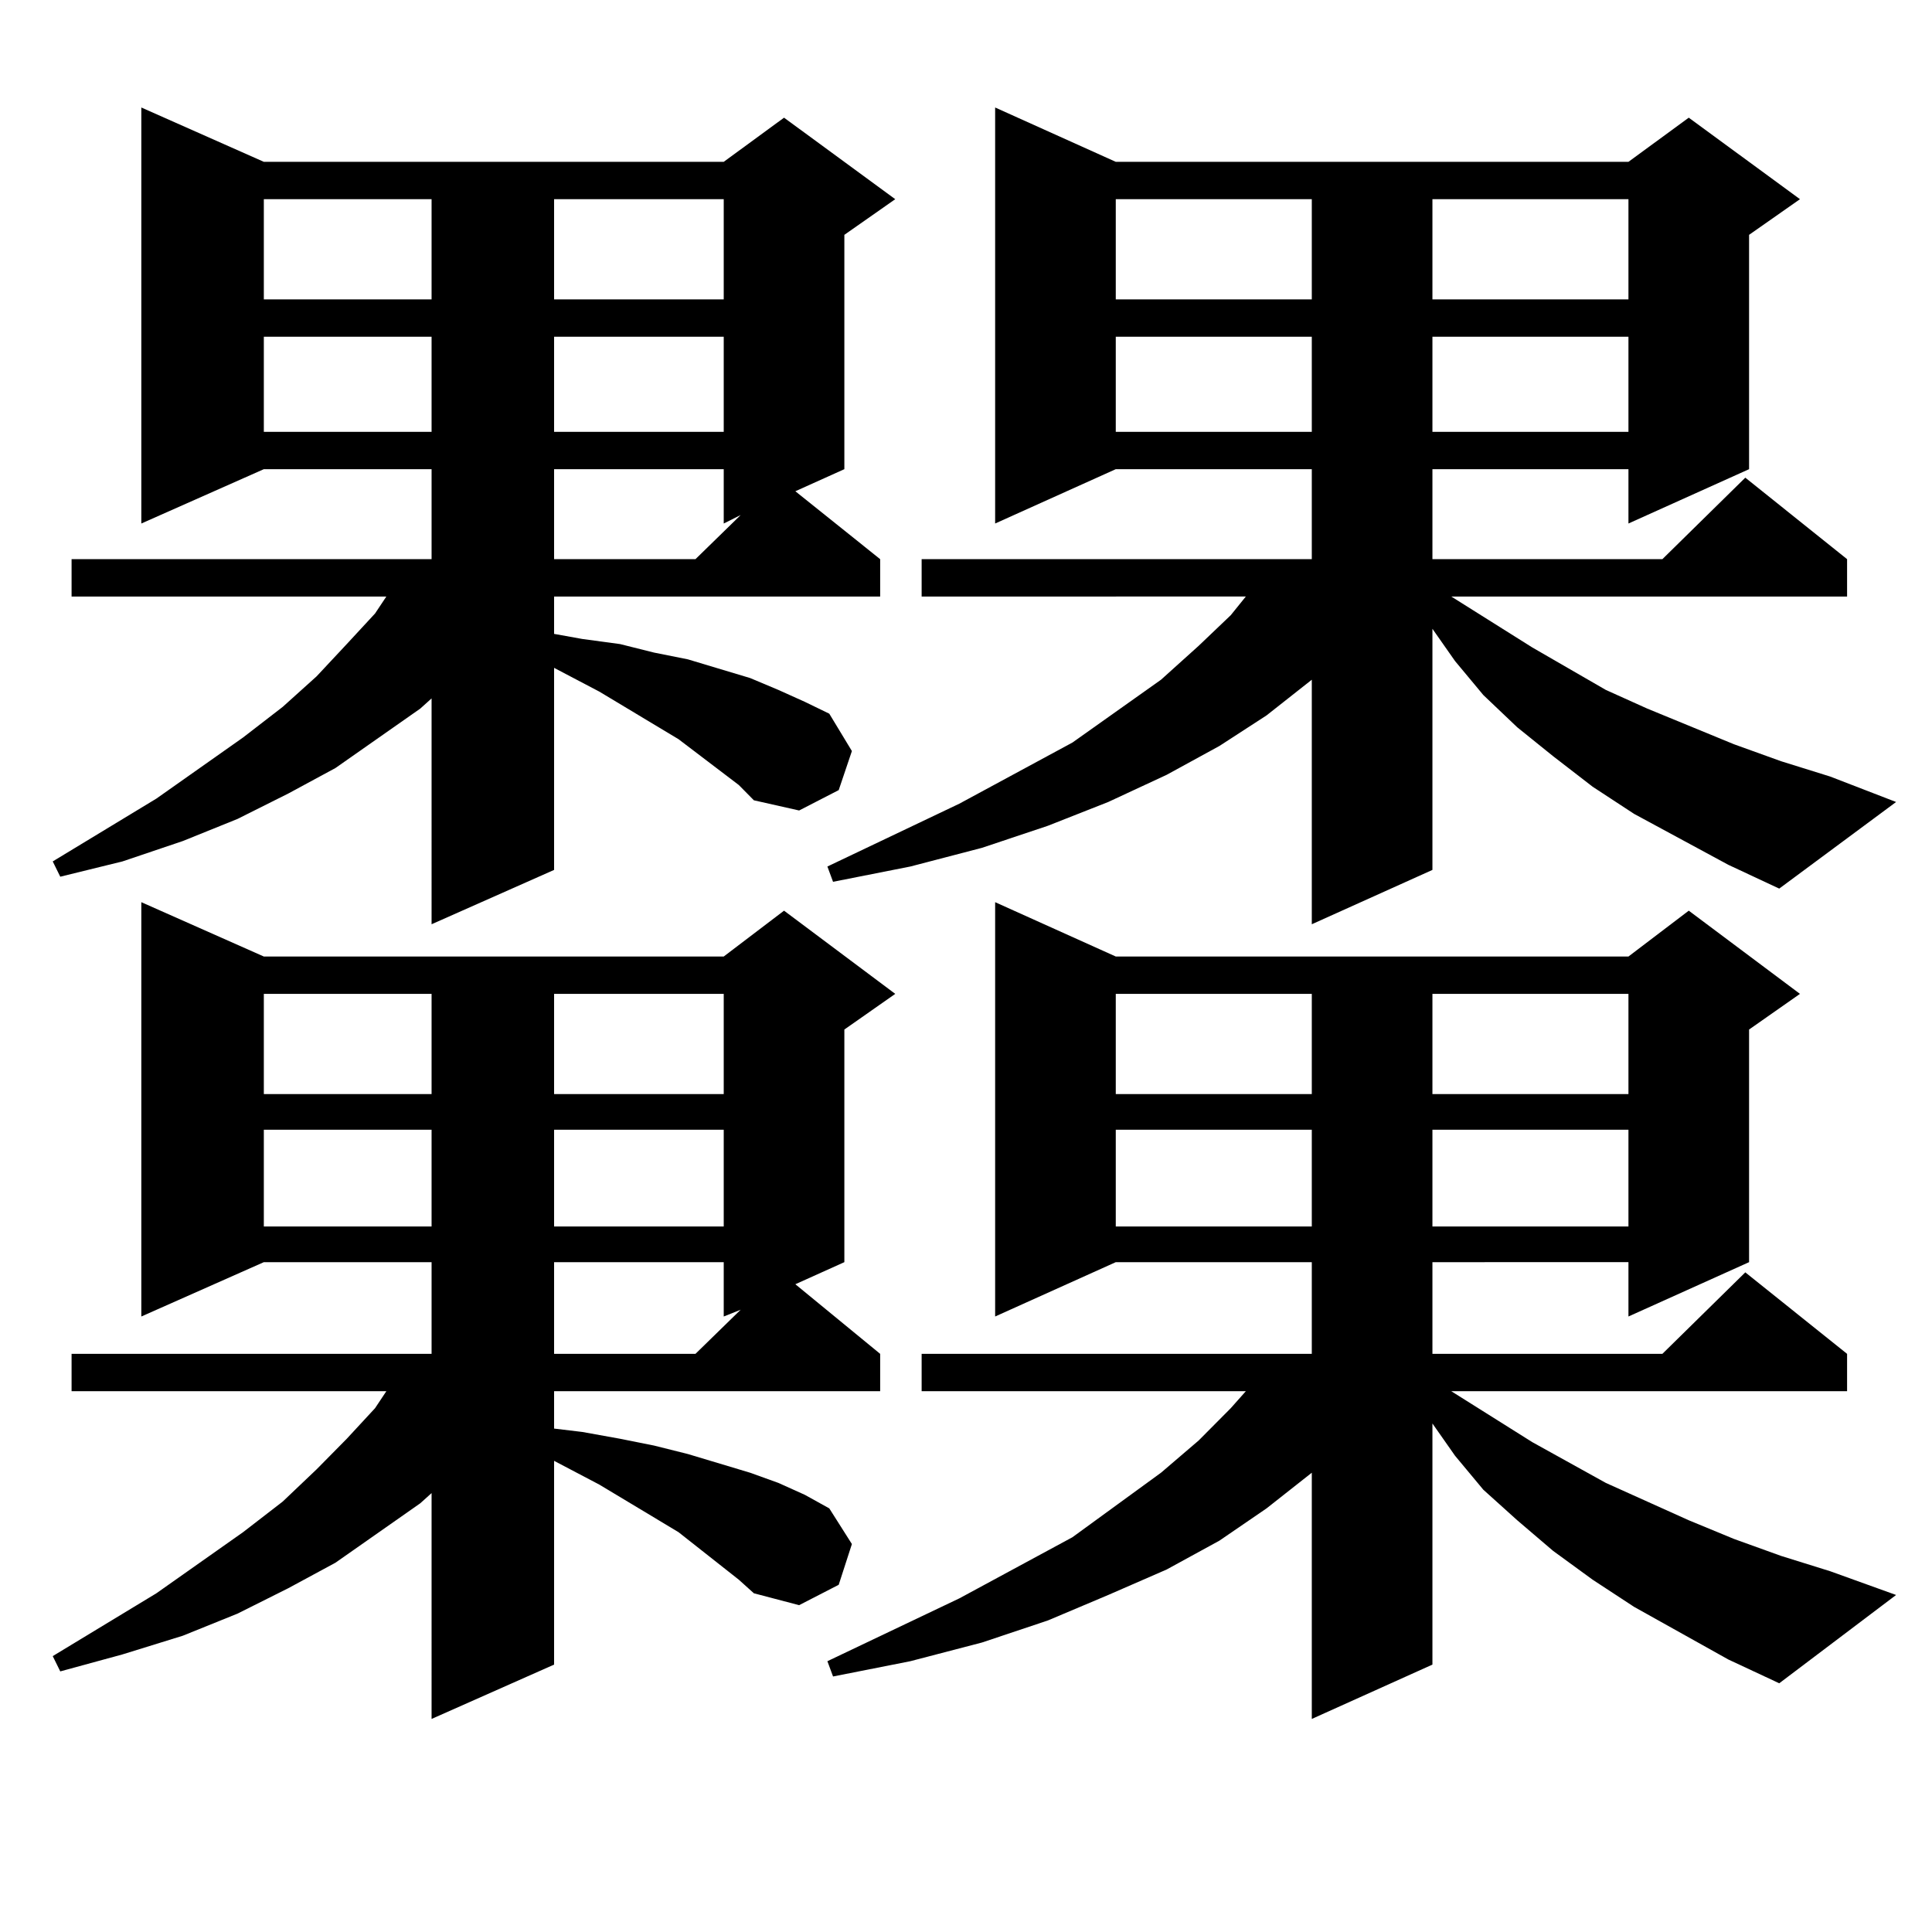 <?xml version="1.0" encoding="utf-8"?>
<!-- Generator: Adobe Illustrator 16.0.0, SVG Export Plug-In . SVG Version: 6.00 Build 0)  -->
<!DOCTYPE svg PUBLIC "-//W3C//DTD SVG 1.1//EN" "http://www.w3.org/Graphics/SVG/1.1/DTD/svg11.dtd">
<svg version="1.1" id="图层_1" xmlns="http://www.w3.org/2000/svg" xmlns:xlink="http://www.w3.org/1999/xlink" x="0px" y="0px"
	 width="1000px" height="1000px" viewBox="0 0 1000 1000" enable-background="new 0 0 1000 1000" xml:space="preserve">
<path d="M351.187,382.59l-40.975-24.609l-23.414-12.305v104.59l-63.413,28.125V361.496l-5.854,5.273l-43.901,30.762l-24.39,13.184
	L122.9,423.898l-28.292,11.426l-31.219,10.547l-32.194,7.91l-3.902-7.91l53.657-32.52l44.877-31.641l20.487-15.82l17.561-15.82
	l15.609-16.699l14.634-15.82l5.854-8.789H37.048v-19.336h186.337v-46.582h-86.827l-63.413,28.125V55.637l63.413,28.125h238.042
	l31.219-22.852l57.56,42.188l-26.341,18.457v121.289l-25.365,11.426l43.901,35.156v19.336H286.798v19.336l14.634,2.637l19.512,2.637
	l17.561,4.395l17.561,3.516l32.194,9.668l14.634,6.152l13.658,6.152l12.683,6.152l11.707,19.336l-6.829,20.215l-20.487,10.547
	l-23.414-5.273l-7.805-7.91L351.187,382.59z M351.187,793.039l-40.975-24.609l-23.414-12.305v105.469l-63.413,28.125V772.824
	l-5.854,5.273l-43.901,30.762l-24.39,13.184L122.9,835.227l-28.292,11.426l-31.219,9.668l-32.194,8.789l-3.902-7.91l53.657-32.52
	l44.877-31.641l20.487-15.82l17.561-16.699l15.609-15.82l14.634-15.82l5.854-8.789H37.048v-19.336h186.337v-47.461h-86.827
	l-63.413,28.125V466.965l63.413,28.125h238.042l31.219-23.73l57.56,43.066l-26.341,18.457v120.41l-25.365,11.426l43.901,36.035
	v19.336H286.798v19.336l14.634,1.758l19.512,3.516l17.561,3.516l17.561,4.395l32.194,9.668l14.634,5.273l13.658,6.152l12.683,7.031
	l11.707,18.457l-6.829,21.094l-20.487,10.547l-23.414-6.152l-7.805-7.031L351.187,793.039z M136.558,103.098v51.855h86.827v-51.855
	H136.558z M136.558,174.289v49.219h86.827v-49.219H136.558z M136.558,514.426v51.855h86.827v-51.855H136.558z M136.558,584.738
	v50.098h86.827v-50.098H136.558z M286.798,103.098v51.855h87.803v-51.855H286.798z M286.798,174.289v49.219h87.803v-49.219H286.798z
	 M286.798,242.844v46.582h73.169l23.414-22.852l-8.78,4.395v-28.125H286.798z M286.798,514.426v51.855h87.803v-51.855H286.798z
	 M286.798,584.738v50.098h87.803v-50.098H286.798z M286.798,653.293v47.461h73.169l23.414-22.852l-8.78,3.516v-28.125H286.798z
	 M894.588,447.629l-48.779-26.367l-21.463-14.063l-20.487-15.82l-18.536-14.941l-17.561-16.699l-14.634-17.578l-11.707-16.699
	v124.805l-62.438,28.125V351.828l-23.414,18.457l-24.39,15.82l-27.316,14.941l-30.243,14.063l-31.219,12.305l-34.146,11.426
	l-37.072,9.668l-39.999,7.91l-2.927-7.91l68.291-32.52l58.535-31.641l45.853-32.52l19.512-17.578l16.585-15.82l7.805-9.668H477.037
	v-19.336h201.946v-46.582H577.522l-62.438,28.125V55.637l62.438,28.125h265.359l31.219-22.852l57.56,42.188l-26.341,18.457v121.289
	l-62.438,28.125v-28.125H741.421v46.582h119.021l42.926-42.188l52.682,42.188v19.336H751.177l41.95,26.367l38.048,21.973
	l21.463,9.668l44.877,18.457l24.39,8.789l25.365,7.91l34.146,13.184l-60.486,44.824L894.588,447.629z M894.588,858.957
	l-48.779-27.246l-21.463-14.063l-20.487-14.941l-18.536-15.82l-17.561-15.82l-14.634-17.578l-11.707-16.699v124.805l-62.438,28.125
	V762.277l-23.414,18.457l-24.39,16.699l-27.316,14.941l-30.243,13.184l-31.219,13.184l-34.146,11.426l-37.072,9.668l-39.999,7.91
	l-2.927-7.91l68.291-32.52l58.535-31.641l45.853-33.398l19.512-16.699l16.585-16.699l7.805-8.789H477.037v-19.336h201.946v-47.461
	H577.522l-62.438,28.125V466.965l62.438,28.125h265.359l31.219-23.73l57.56,43.066l-26.341,18.457v120.41l-62.438,28.125v-28.125
	H741.421v47.461h119.021l42.926-42.188l52.682,42.188v19.336H751.177l41.95,26.367l38.048,21.094l42.926,19.336l23.414,9.668
	l24.39,8.789l25.365,7.91l34.146,12.305l-60.486,45.703L894.588,858.957z M577.522,103.098v51.855h101.461v-51.855H577.522z
	 M577.522,174.289v49.219h101.461v-49.219H577.522z M577.522,514.426v51.855h101.461v-51.855H577.522z M577.522,584.738v50.098
	h101.461v-50.098H577.522z M741.421,103.098v51.855h101.461v-51.855H741.421z M741.421,174.289v49.219h101.461v-49.219H741.421z
	 M741.421,514.426v51.855h101.461v-51.855H741.421z M741.421,584.738v50.098h101.461v-50.098H741.421z"/>
</svg>
